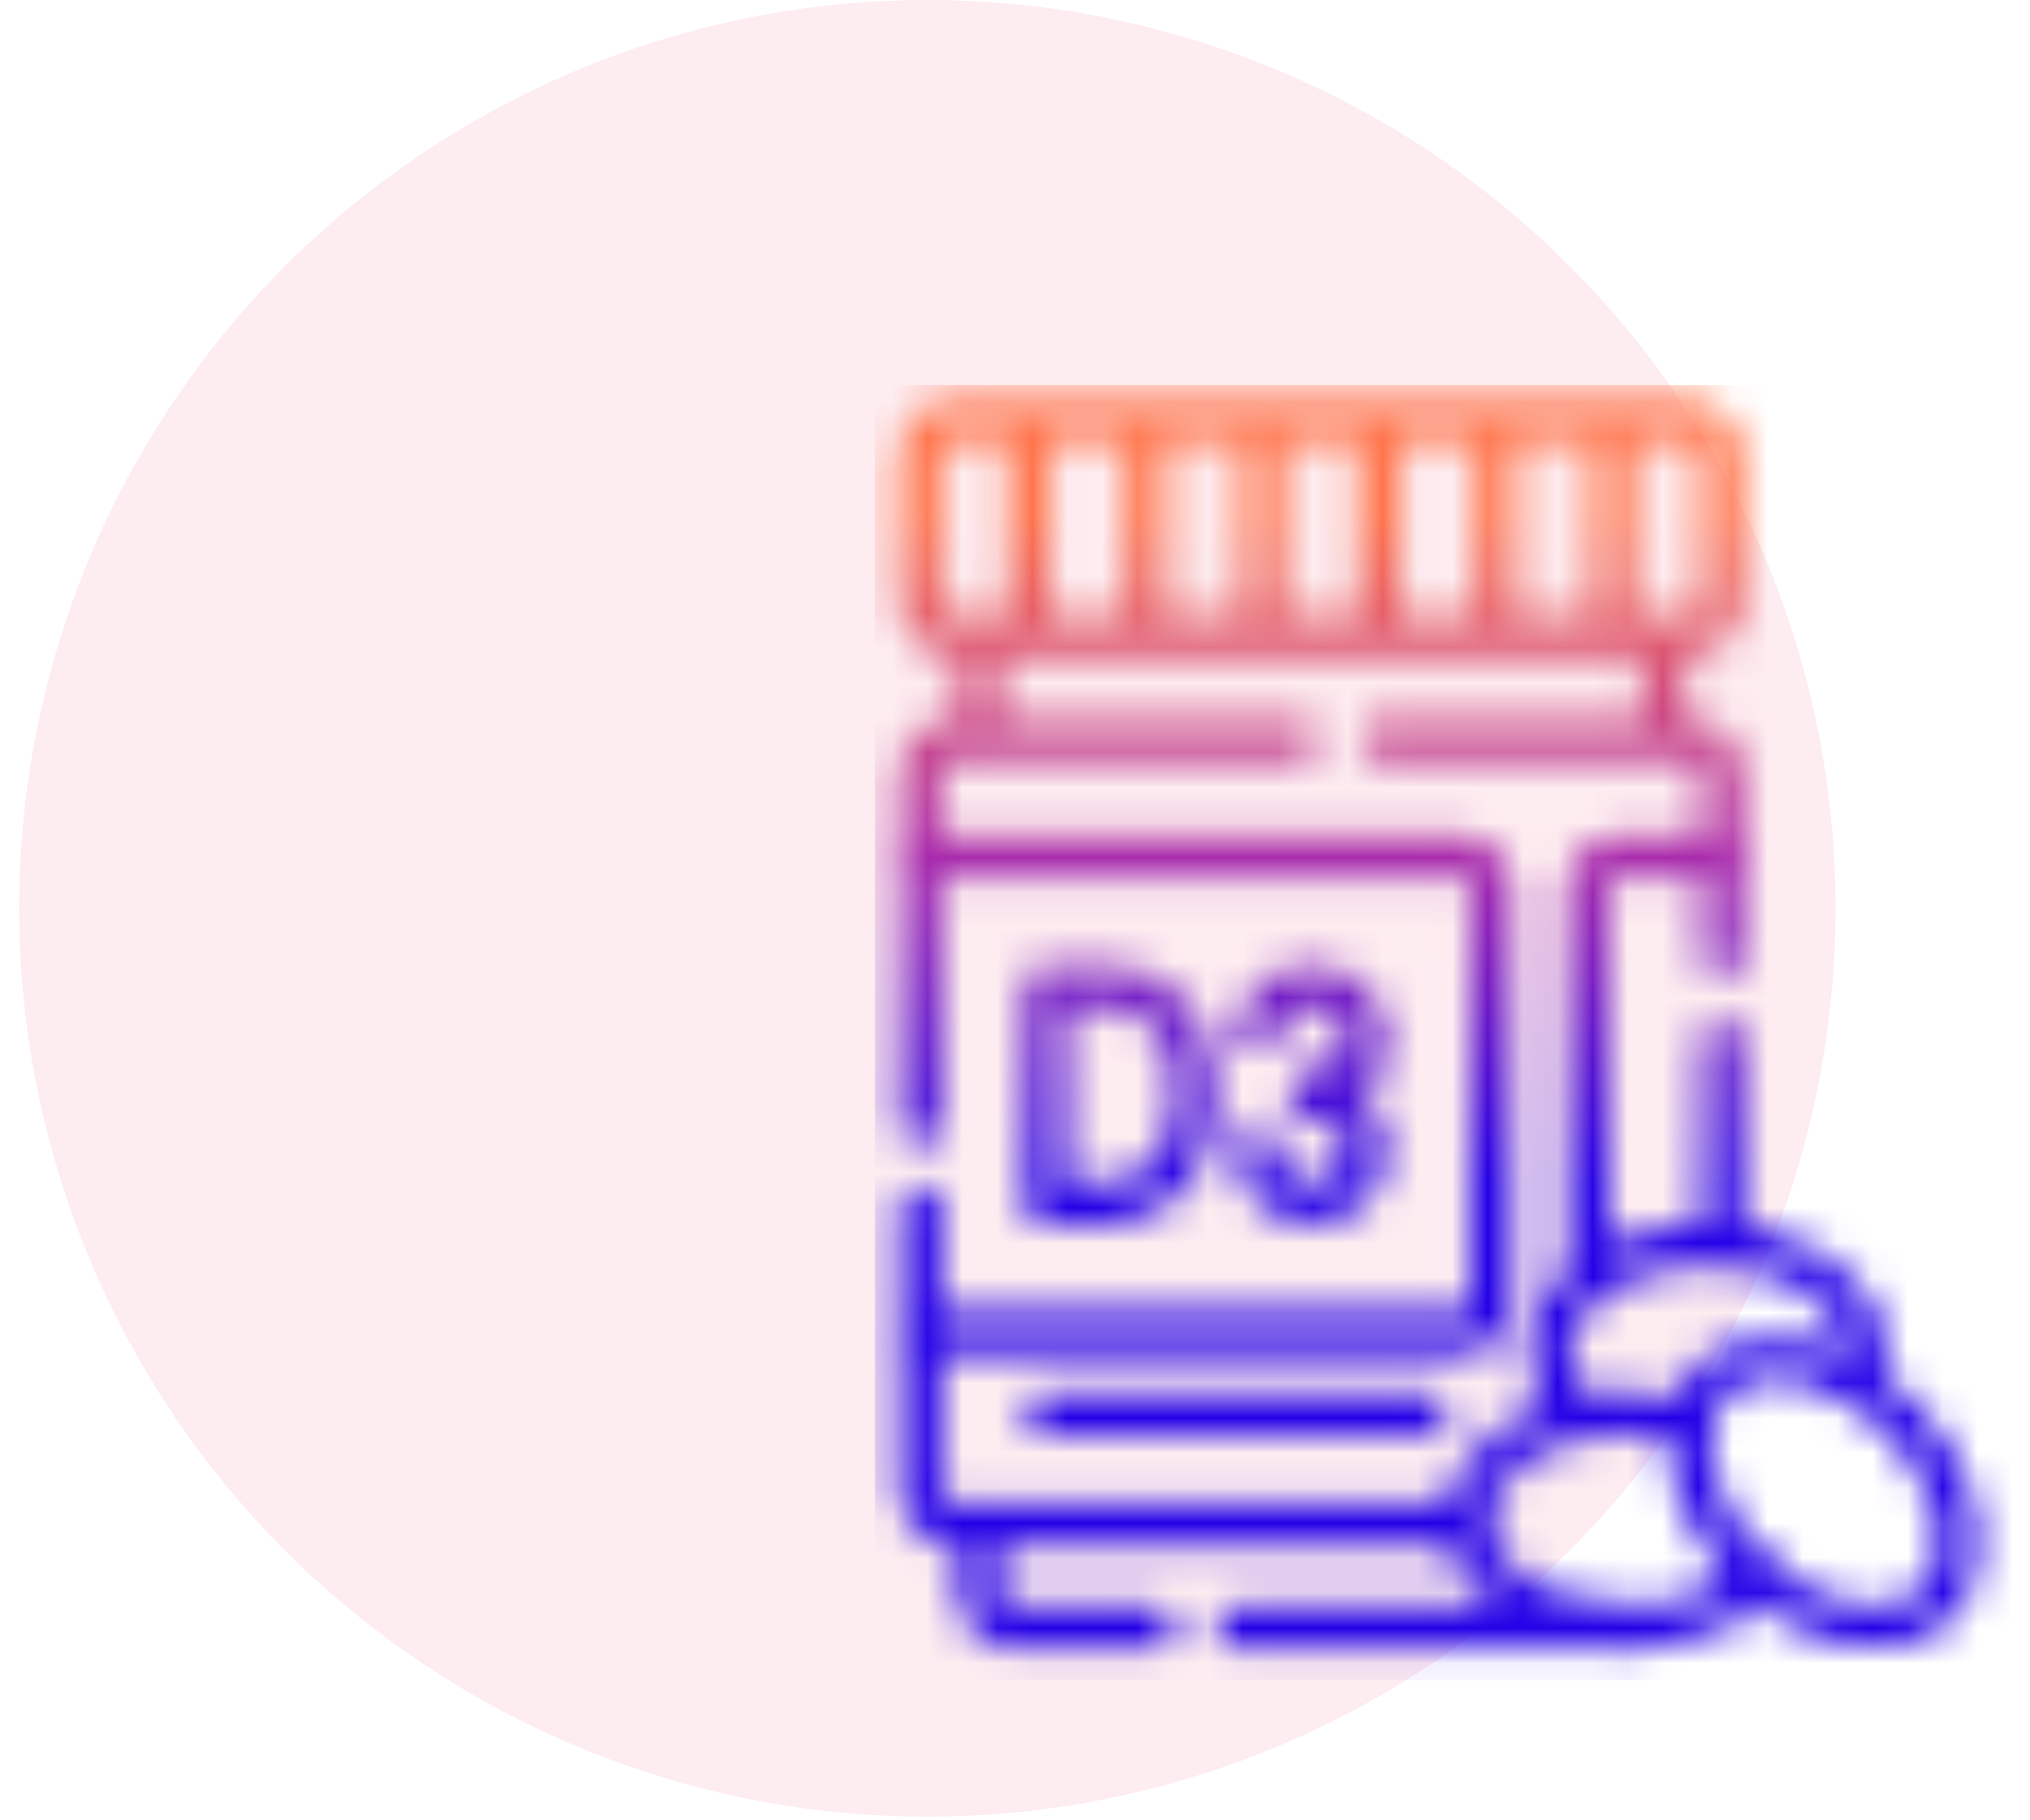 <?xml version="1.0" encoding="UTF-8"?>
<svg xmlns="http://www.w3.org/2000/svg" width="58" height="52" viewBox="0 0 58 52" fill="none">
  <circle cx="26.496" cy="25.948" r="25.948" fill="#EE3D65" fill-opacity="0.1"></circle>
  <mask id="mask0_889_4705" style="mask-type:alpha" maskUnits="userSpaceOnUse" x="25" y="11" width="32" height="37">
    <path d="M46.468 46.495H35.362M27.983 43.714V45.453C27.983 46.029 28.449 46.495 29.024 46.495H32.933M47.51 20.982V18.277M27.983 18.315V20.986M26.299 32.084V22.148C26.299 21.573 26.765 21.107 27.341 21.107H37.055M26.299 34.513V42.522C26.299 43.097 26.765 43.564 27.341 43.564H41.787M49.194 35.393V29.726M39.484 21.107H48.152C48.727 21.107 49.194 21.573 49.194 22.148V27.297M46.081 12.139V18.036M42.747 12.139V18.036M29.411 12.139V18.036M32.745 12.139V18.036M39.413 12.139V18.036M36.079 12.139V18.036M27.341 18.175H48.152C48.727 18.175 49.193 17.708 49.193 17.133V13.042C49.193 12.466 48.727 12 48.152 12H27.341C26.765 12 26.299 12.466 26.299 13.042V17.133C26.299 17.708 26.765 18.175 27.341 18.175Z" stroke="black" stroke-width="1.2" stroke-miterlimit="10" stroke-linecap="round" stroke-linejoin="round"></path>
    <path d="M26.506 38.065H41.901C42.284 38.065 42.595 37.754 42.595 37.371V25.178C42.595 24.795 42.284 24.484 41.901 24.484H26.444M49.054 24.484H46.071C45.687 24.484 45.376 24.795 45.376 25.178V36.395" stroke="black" stroke-width="1.2" stroke-miterlimit="10" stroke-linecap="round" stroke-linejoin="round"></path>
    <path d="M45.069 40.379C44.552 39.879 44.249 39.268 44.249 38.609C44.249 36.909 46.268 35.531 48.759 35.531C51.251 35.531 53.27 36.909 53.27 38.609C53.27 38.881 53.218 39.144 53.121 39.395" stroke="black" stroke-width="1.2" stroke-miterlimit="10" stroke-linecap="round" stroke-linejoin="round"></path>
    <path d="M50.159 45.163C49.345 45.968 47.984 46.496 46.443 46.496C43.952 46.496 41.933 45.118 41.933 43.418C41.933 41.718 43.952 40.34 46.443 40.34C47.077 40.34 47.681 40.429 48.229 40.59" stroke="black" stroke-width="1.2" stroke-miterlimit="10" stroke-linecap="round" stroke-linejoin="round"></path>
    <path d="M55.297 45.823C56.499 44.621 56.046 42.219 54.285 40.457C52.523 38.696 50.121 38.242 48.919 39.444C47.717 40.647 48.17 43.049 49.932 44.81C51.693 46.572 54.095 47.025 55.297 45.823Z" stroke="black" stroke-width="1.2" stroke-miterlimit="10" stroke-linecap="round" stroke-linejoin="round"></path>
    <path d="M35.956 29.427C36.129 28.651 36.724 28.178 37.477 28.178C38.332 28.178 39.026 28.872 39.026 29.727C39.026 30.583 38.332 31.277 37.477 31.277M34.148 31.28C34.148 32.99 33.199 34.349 31.694 34.376H29.891V28.178H31.642C33.293 28.178 34.148 29.57 34.148 31.28Z" stroke="black" stroke-width="1.2" stroke-miterlimit="10" stroke-linecap="round" stroke-linejoin="round"></path>
    <path d="M37.476 31.275C38.331 31.275 39.025 31.969 39.025 32.825C39.025 33.681 38.331 34.374 37.476 34.374C36.617 34.379 35.921 33.664 35.926 32.825M40.745 40.379H29.919" stroke="black" stroke-width="1.2" stroke-miterlimit="10" stroke-linecap="round" stroke-linejoin="round"></path>
  </mask>
  <g mask="url(#mask0_889_4705)">
    <rect x="25" y="11" width="33" height="37" fill="url(#paint0_linear_889_4705)"></rect>
  </g>
  <defs>
    <linearGradient id="paint0_linear_889_4705" x1="46.432" y1="14.7" x2="46.432" y2="33.82" gradientUnits="userSpaceOnUse">
      <stop stop-color="#FF754C"></stop>
      <stop offset="0.505" stop-color="#AA2BAB"></stop>
      <stop offset="1" stop-color="#2300E7"></stop>
    </linearGradient>
  </defs>
</svg>
